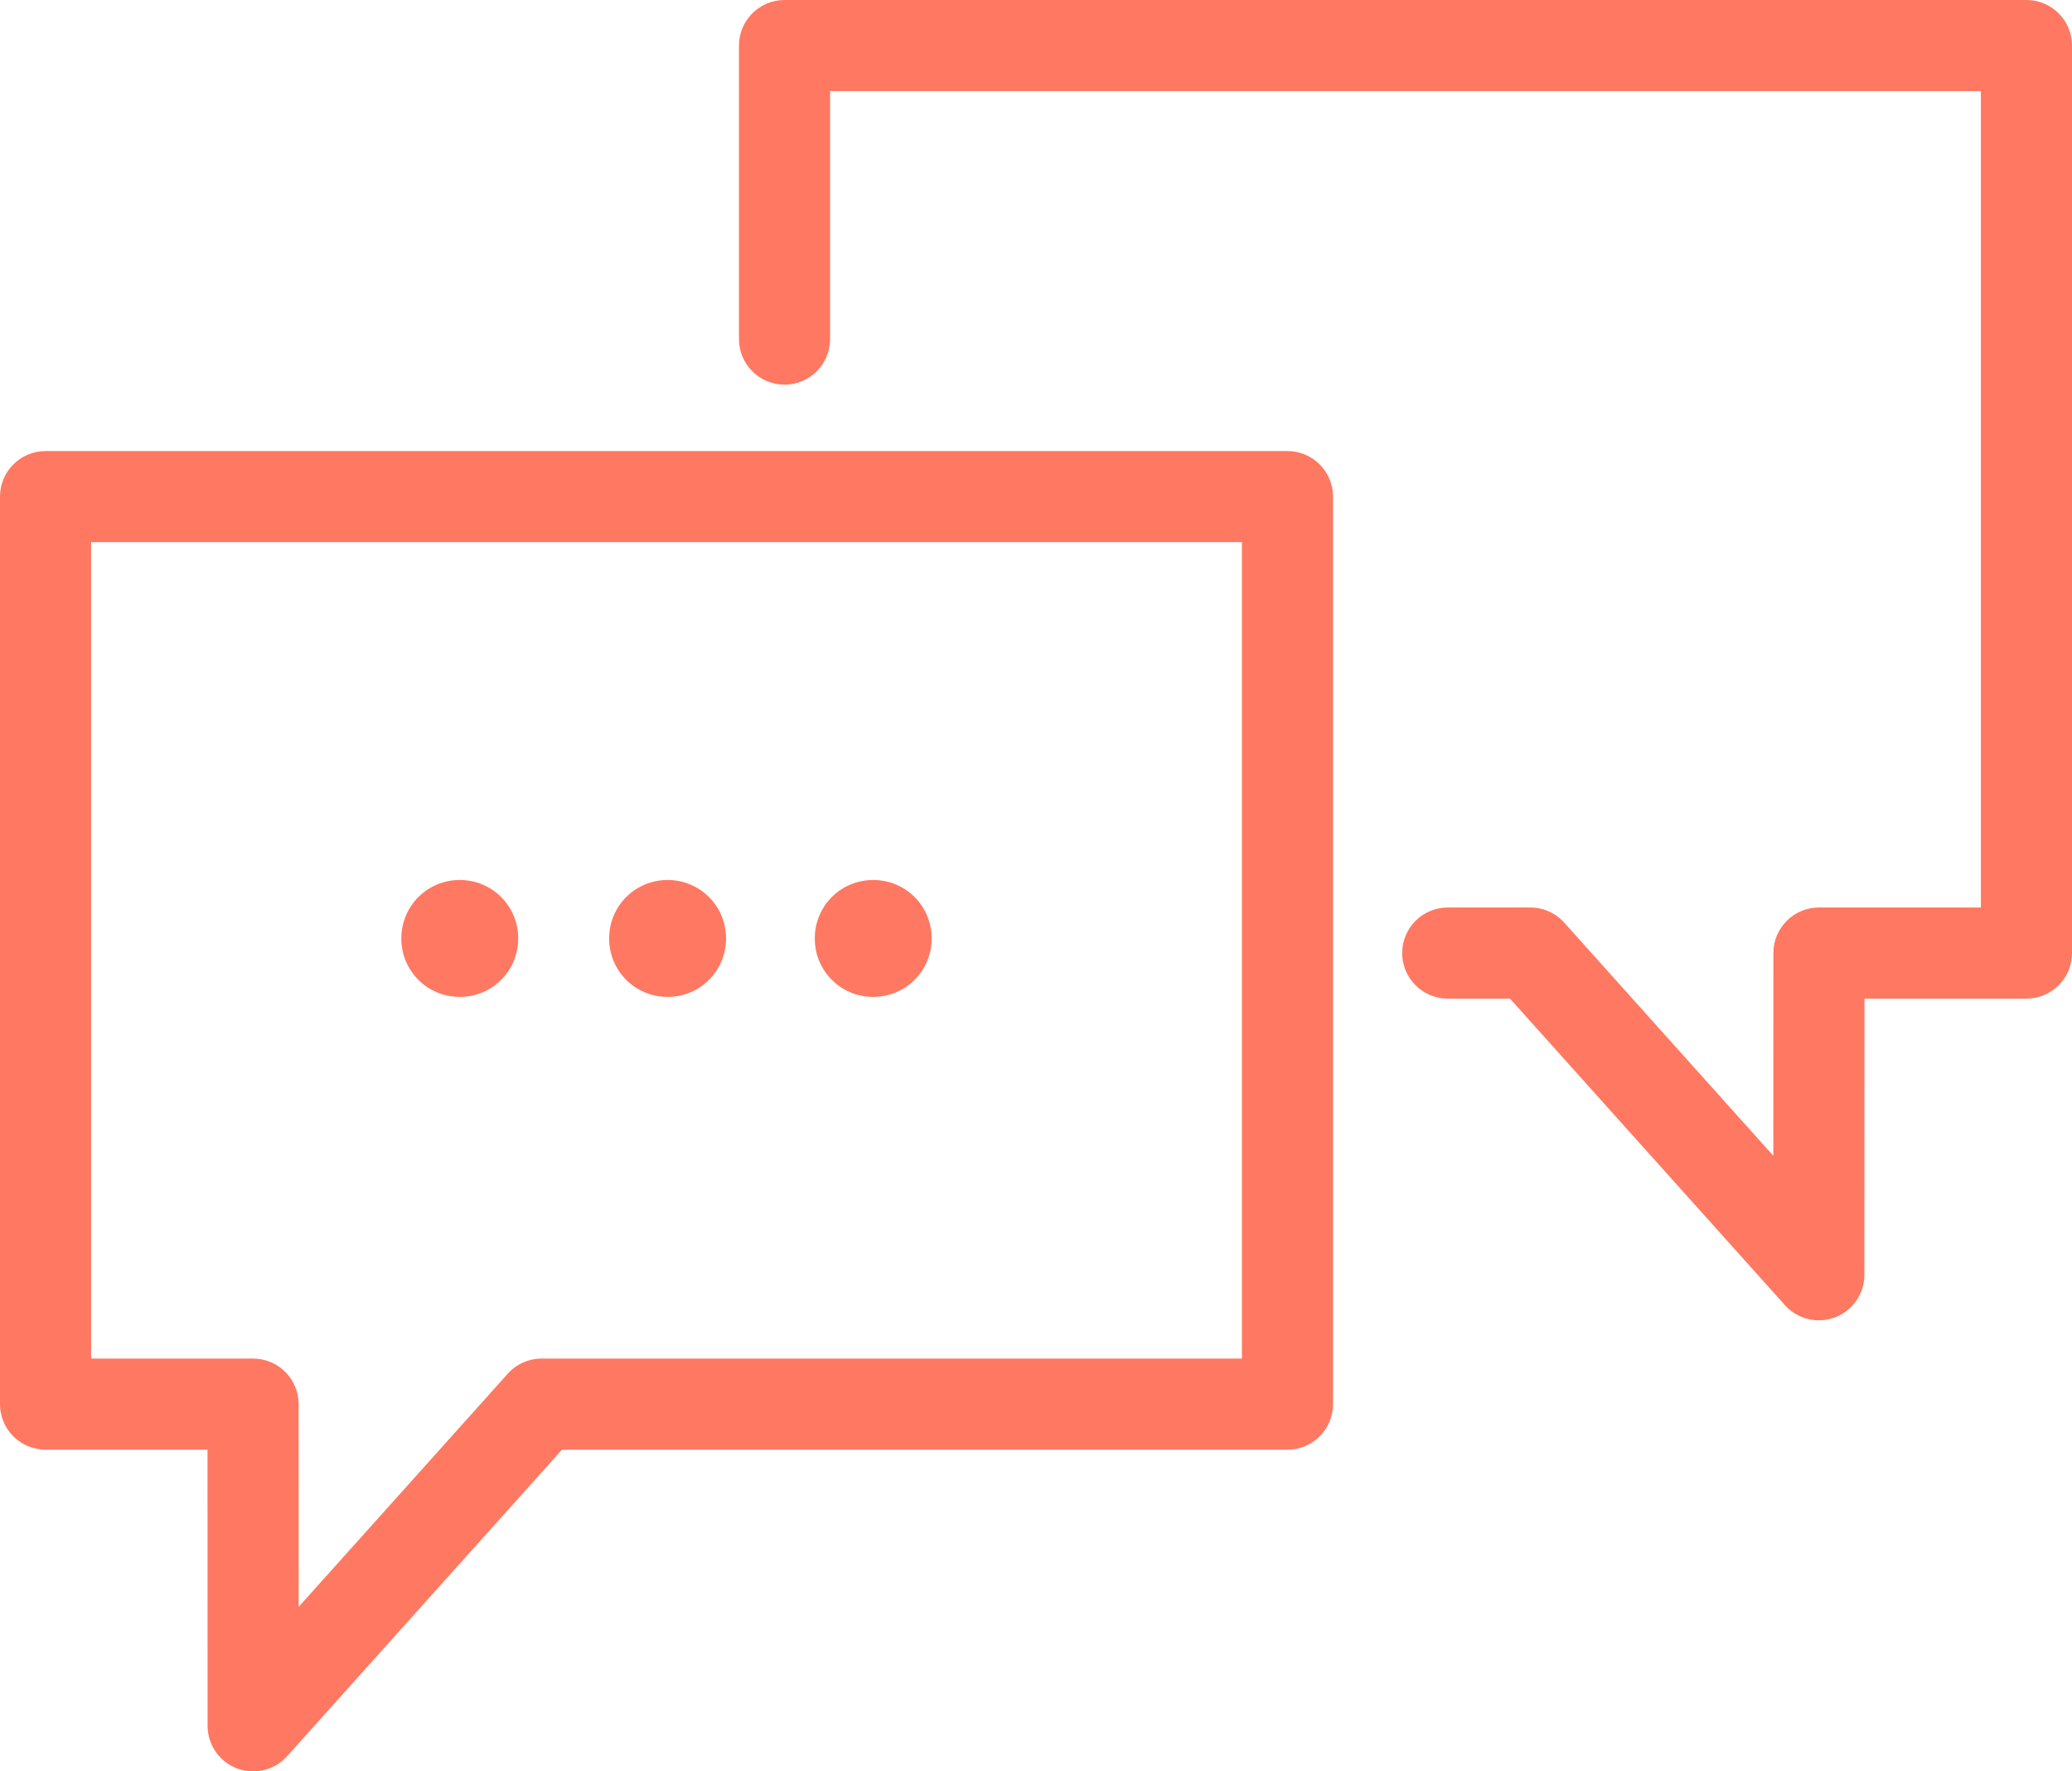 <?xml version="1.0" encoding="utf-8"?>
<!-- Generator: Adobe Illustrator 17.0.0, SVG Export Plug-In . SVG Version: 6.00 Build 0)  -->
<!DOCTYPE svg PUBLIC "-//W3C//DTD SVG 1.1//EN" "http://www.w3.org/Graphics/SVG/1.1/DTD/svg11.dtd">
<svg version="1.1" id="Layer_1" xmlns="http://www.w3.org/2000/svg" xmlns:xlink="http://www.w3.org/1999/xlink" x="0px" y="0px"
	 width="68.227px" height="58.333px" viewBox="0 0 68.227 58.333" enable-background="new 0 0 68.227 58.333" xml:space="preserve">
<g>
	<defs>
		<rect id="SVGID_1_" y="0" width="68.227" height="58.333"/>
	</defs>
	<clipPath id="SVGID_2_">
		<use xlink:href="#SVGID_1_"  overflow="visible"/>
	</clipPath>
	<path clip-path="url(#SVGID_2_)" fill="#FF7861" d="M8.336,58.333c-0.18,0-0.361-0.032-0.536-0.099
		c-0.58-0.222-0.964-0.779-0.964-1.4l-0.003-9.095H1.5c-0.828,0-1.5-0.671-1.5-1.5V16.354c0-0.829,0.672-1.5,1.5-1.5h40.894
		c0.828,0,1.5,0.671,1.5,1.5v29.885c0,0.829-0.672,1.5-1.5,1.5H18.506L9.453,57.835C9.162,58.158,8.754,58.333,8.336,58.333
		 M3,44.739h5.333c0.828,0,1.5,0.671,1.5,1.5l0.002,6.676l6.884-7.677c0.285-0.318,0.691-0.499,1.117-0.499h23.058V17.854H3V44.739z
		"/>
	<path clip-path="url(#SVGID_2_)" fill="#FF7861" d="M59.891,43.479c-0.418,0-0.826-0.175-1.117-0.499l-9.053-10.095h-2.05
		c-0.828,0-1.5-0.671-1.5-1.5c0-0.828,0.672-1.5,1.5-1.5h2.72c0.426,0,0.832,0.181,1.117,0.499l6.884,7.677l0.002-6.676
		c0-0.828,0.672-1.5,1.5-1.5h5.333V3H27.333v8.166c0,0.829-0.671,1.501-1.5,1.501c-0.828,0-1.5-0.672-1.5-1.501V1.5
		c0-0.829,0.672-1.5,1.5-1.5h40.894c0.828,0,1.5,0.671,1.5,1.5v29.885c0,0.829-0.672,1.5-1.5,1.5h-5.333l-0.003,9.094
		c0,0.622-0.384,1.179-0.964,1.401C60.252,43.447,60.071,43.479,59.891,43.479"/>
	<path clip-path="url(#SVGID_2_)" fill="#FF7861" d="M23.907,30.904c0,1.069-0.855,1.925-1.925,1.925
		c-1.069,0-1.924-0.856-1.924-1.925c0-1.069,0.855-1.925,1.924-1.925C23.052,28.979,23.907,29.835,23.907,30.904"/>
	<path clip-path="url(#SVGID_2_)" fill="#FF7861" d="M30.678,30.904c0,1.069-0.855,1.925-1.925,1.925
		c-1.069,0-1.924-0.856-1.924-1.925c0-1.069,0.855-1.925,1.924-1.925C29.823,28.979,30.678,29.835,30.678,30.904"/>
	<path clip-path="url(#SVGID_2_)" fill="#FF7861" d="M17.064,30.904c0,1.069-0.855,1.925-1.925,1.925
		c-1.069,0-1.924-0.856-1.924-1.925c0-1.069,0.855-1.925,1.924-1.925C16.209,28.979,17.064,29.835,17.064,30.904"/>
</g>
</svg>

